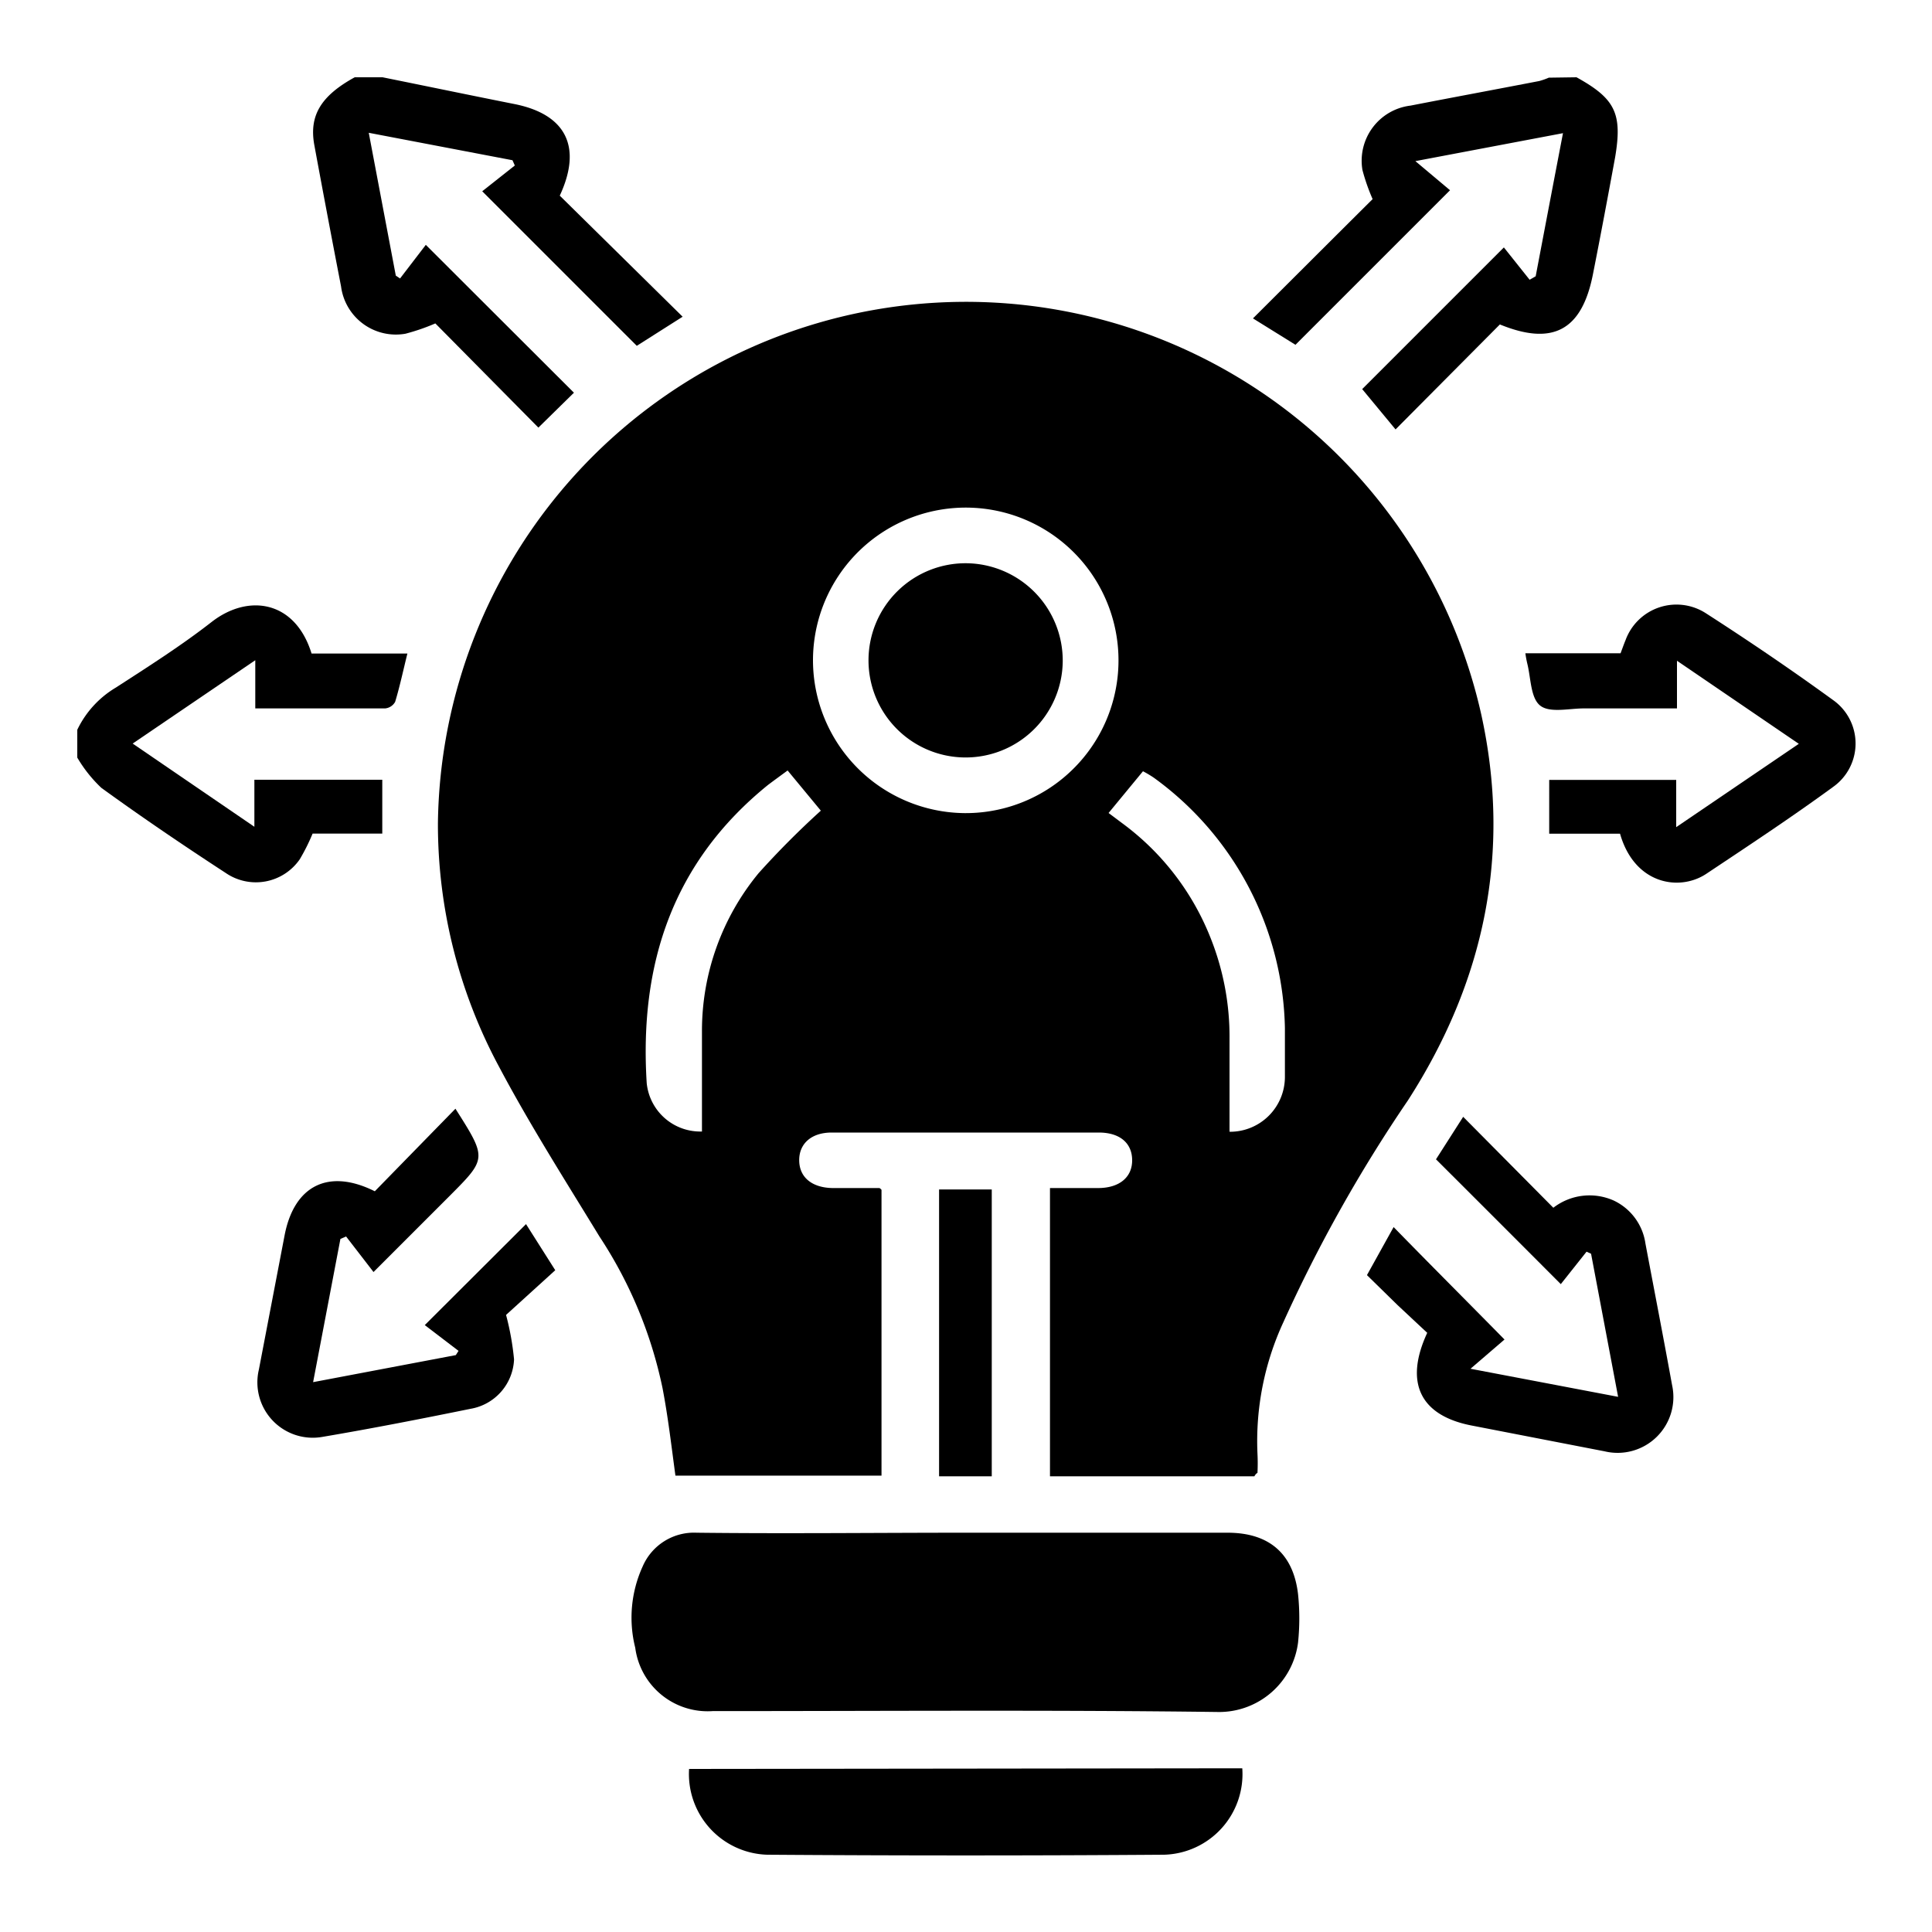 <svg xmlns="http://www.w3.org/2000/svg" id="Layer_1" data-name="Layer 1" viewBox="0 0 150 150"><path d="M29.7,6c3.42.69,6.83,1.4,10.25,2.08,4,.8,5.27,3.33,3.51,7.11L53,24.59l-3.56,2.26-12-12,2.53-2-.18-.41L28.63,10.31l2.1,11.09.33.22,2-2.61L44.56,30.49,41.8,33.2l-8-8.09a16.17,16.17,0,0,1-2.32.8,4.29,4.29,0,0,1-5-3.67q-1.06-5.47-2.08-11C24,9,24.88,7.46,27.54,6Z"></path><path d="M122.4,6c3,1.66,3.57,2.8,3,6.2-.56,3.05-1.13,6.09-1.73,9.12-.86,4.33-3.11,5.55-7.22,3.87l-8.1,8.15-2.59-3.13,11-11,2,2.51.47-.27c.69-3.63,1.38-7.26,2.12-11.11l-11.46,2.17,2.69,2.26-12,12-3.3-2.05c3.15-3.14,6.25-6.24,9.29-9.26a15.54,15.54,0,0,1-.79-2.26,4.31,4.31,0,0,1,3.73-5c3.34-.65,6.69-1.27,10-1.91a5.44,5.44,0,0,0,.74-.26Z"></path><path d="M6,56.66a7.67,7.67,0,0,1,3-3.28c2.52-1.63,5.07-3.25,7.43-5.09,2.85-2.22,6.49-1.67,7.76,2.45h7.44c-.33,1.33-.59,2.56-.95,3.75a1,1,0,0,1-.77.51c-3.32,0-6.63,0-10.09,0V51.26l-9.52,6.47,9.45,6.46V60.54h9.93v4.18H24.27a15.41,15.41,0,0,1-1,2,4.14,4.14,0,0,1-5.74,1.06c-3.27-2.13-6.5-4.32-9.66-6.61A10.64,10.64,0,0,1,6,58.82Z"></path><path d="M97.39,114.62H81.52V92.24c1.25,0,2.49,0,3.73,0,1.67,0,2.67-.85,2.65-2.19s-1-2.12-2.59-2.12q-10.36,0-20.74,0c-1.58,0-2.54.87-2.52,2.18s1,2.1,2.58,2.13l3.63,0s.07,0,.18.14v22.19h-16c-.31-2.28-.57-4.55-1-6.79A33.9,33.9,0,0,0,46.54,96c-2.66-4.36-5.41-8.68-7.8-13.19A39.77,39.77,0,0,1,34,63.9a41,41,0,0,1,81-8.45c2.37,10.75.25,20.76-5.7,30a114.24,114.24,0,0,0-9.67,17.23,22,22,0,0,0-2,10.19,14.71,14.71,0,0,1,0,1.48C97.55,114.4,97.47,114.47,97.39,114.62ZM74.89,63.13A11.86,11.86,0,1,0,63.12,51.26,11.88,11.88,0,0,0,74.89,63.13ZM61.15,59.82c-.53.39-1,.73-1.52,1.12-7.41,6-10,13.91-9.42,23.15a4.18,4.18,0,0,0,4.29,3.76c0-2.59,0-5.19,0-7.78A19.24,19.24,0,0,1,58.9,67.79a66.93,66.93,0,0,1,4.83-4.85Zm24.92,3.3,1.08.81a20.31,20.31,0,0,1,6.77,8.72,20.69,20.69,0,0,1,1.54,8c0,2.4,0,4.8,0,7.22a4.26,4.26,0,0,0,4.3-4.27c0-1.26,0-2.52,0-3.77A24.57,24.57,0,0,0,89.58,60.38a8.42,8.42,0,0,0-.84-.5Z"></path><path d="M75,119H95.31c3.2,0,5.1,1.6,5.47,4.77a18.17,18.17,0,0,1,0,3.76,6.18,6.18,0,0,1-6.13,5.39c-13.11-.17-26.22-.07-39.33-.07a5.67,5.67,0,0,1-6-4.92,9.57,9.57,0,0,1,.58-6.32A4.34,4.34,0,0,1,54.1,119C61.05,119.08,68,119,75,119Z"></path><path d="M96.45,137.29A6.26,6.26,0,0,1,90.38,144q-15.4.11-30.82,0a6.27,6.27,0,0,1-6.06-6.66Z"></path><path d="M116.81,104l-2.64,2.27,11.46,2.18-2.1-11.11-.35-.16-2,2.52c-3.35-3.36-6.48-6.49-9.69-9.69l2.11-3.3,7,7.06a4.6,4.6,0,0,1,4.69-.56,4.37,4.37,0,0,1,2.46,3.33c.69,3.66,1.4,7.31,2.07,11a4.33,4.33,0,0,1-5.24,5.14q-5.16-1-10.31-2c-4-.77-5.26-3.32-3.46-7.2l-2.29-2.14L106.13,99l2.07-3.73C111,98.14,113.78,100.92,116.81,104Z"></path><path d="M35.36,86.08c2.45,3.86,2.45,3.86-.45,6.77L29,98.76,26.87,96l-.44.19-2.12,11.12,11.08-2.1.21-.33-2.62-2,7.86-7.84,2.27,3.58-3.82,3.47a21.19,21.19,0,0,1,.62,3.45,4.06,4.06,0,0,1-3.38,3.84c-3.83.78-7.66,1.53-11.5,2.18a4.3,4.3,0,0,1-4.93-5.23q1-5.22,2-10.44c.75-3.86,3.42-5.19,7-3.4Z"></path><path d="M125.78,64.73h-5.5V60.55h9.86v3.67l9.52-6.47L130.2,51.3V55c-2.49,0-4.85,0-7.21,0-1.17,0-2.65.37-3.4-.21s-.73-2.1-1-3.22a8.2,8.2,0,0,1-.16-.85h7.39c.14-.37.25-.69.38-1a4.21,4.21,0,0,1,6.24-2.11c3.36,2.16,6.67,4.41,9.89,6.75a4.13,4.13,0,0,1,0,6.73c-3.23,2.36-6.56,4.56-9.88,6.77C130.37,69.22,126.9,68.66,125.78,64.73Z"></path><path d="M77,114.62H72.91V92.35H77Z"></path><path d="M82.51,51.35a7.54,7.54,0,1,1-7.46-7.62A7.56,7.56,0,0,1,82.51,51.35Z"></path></svg>